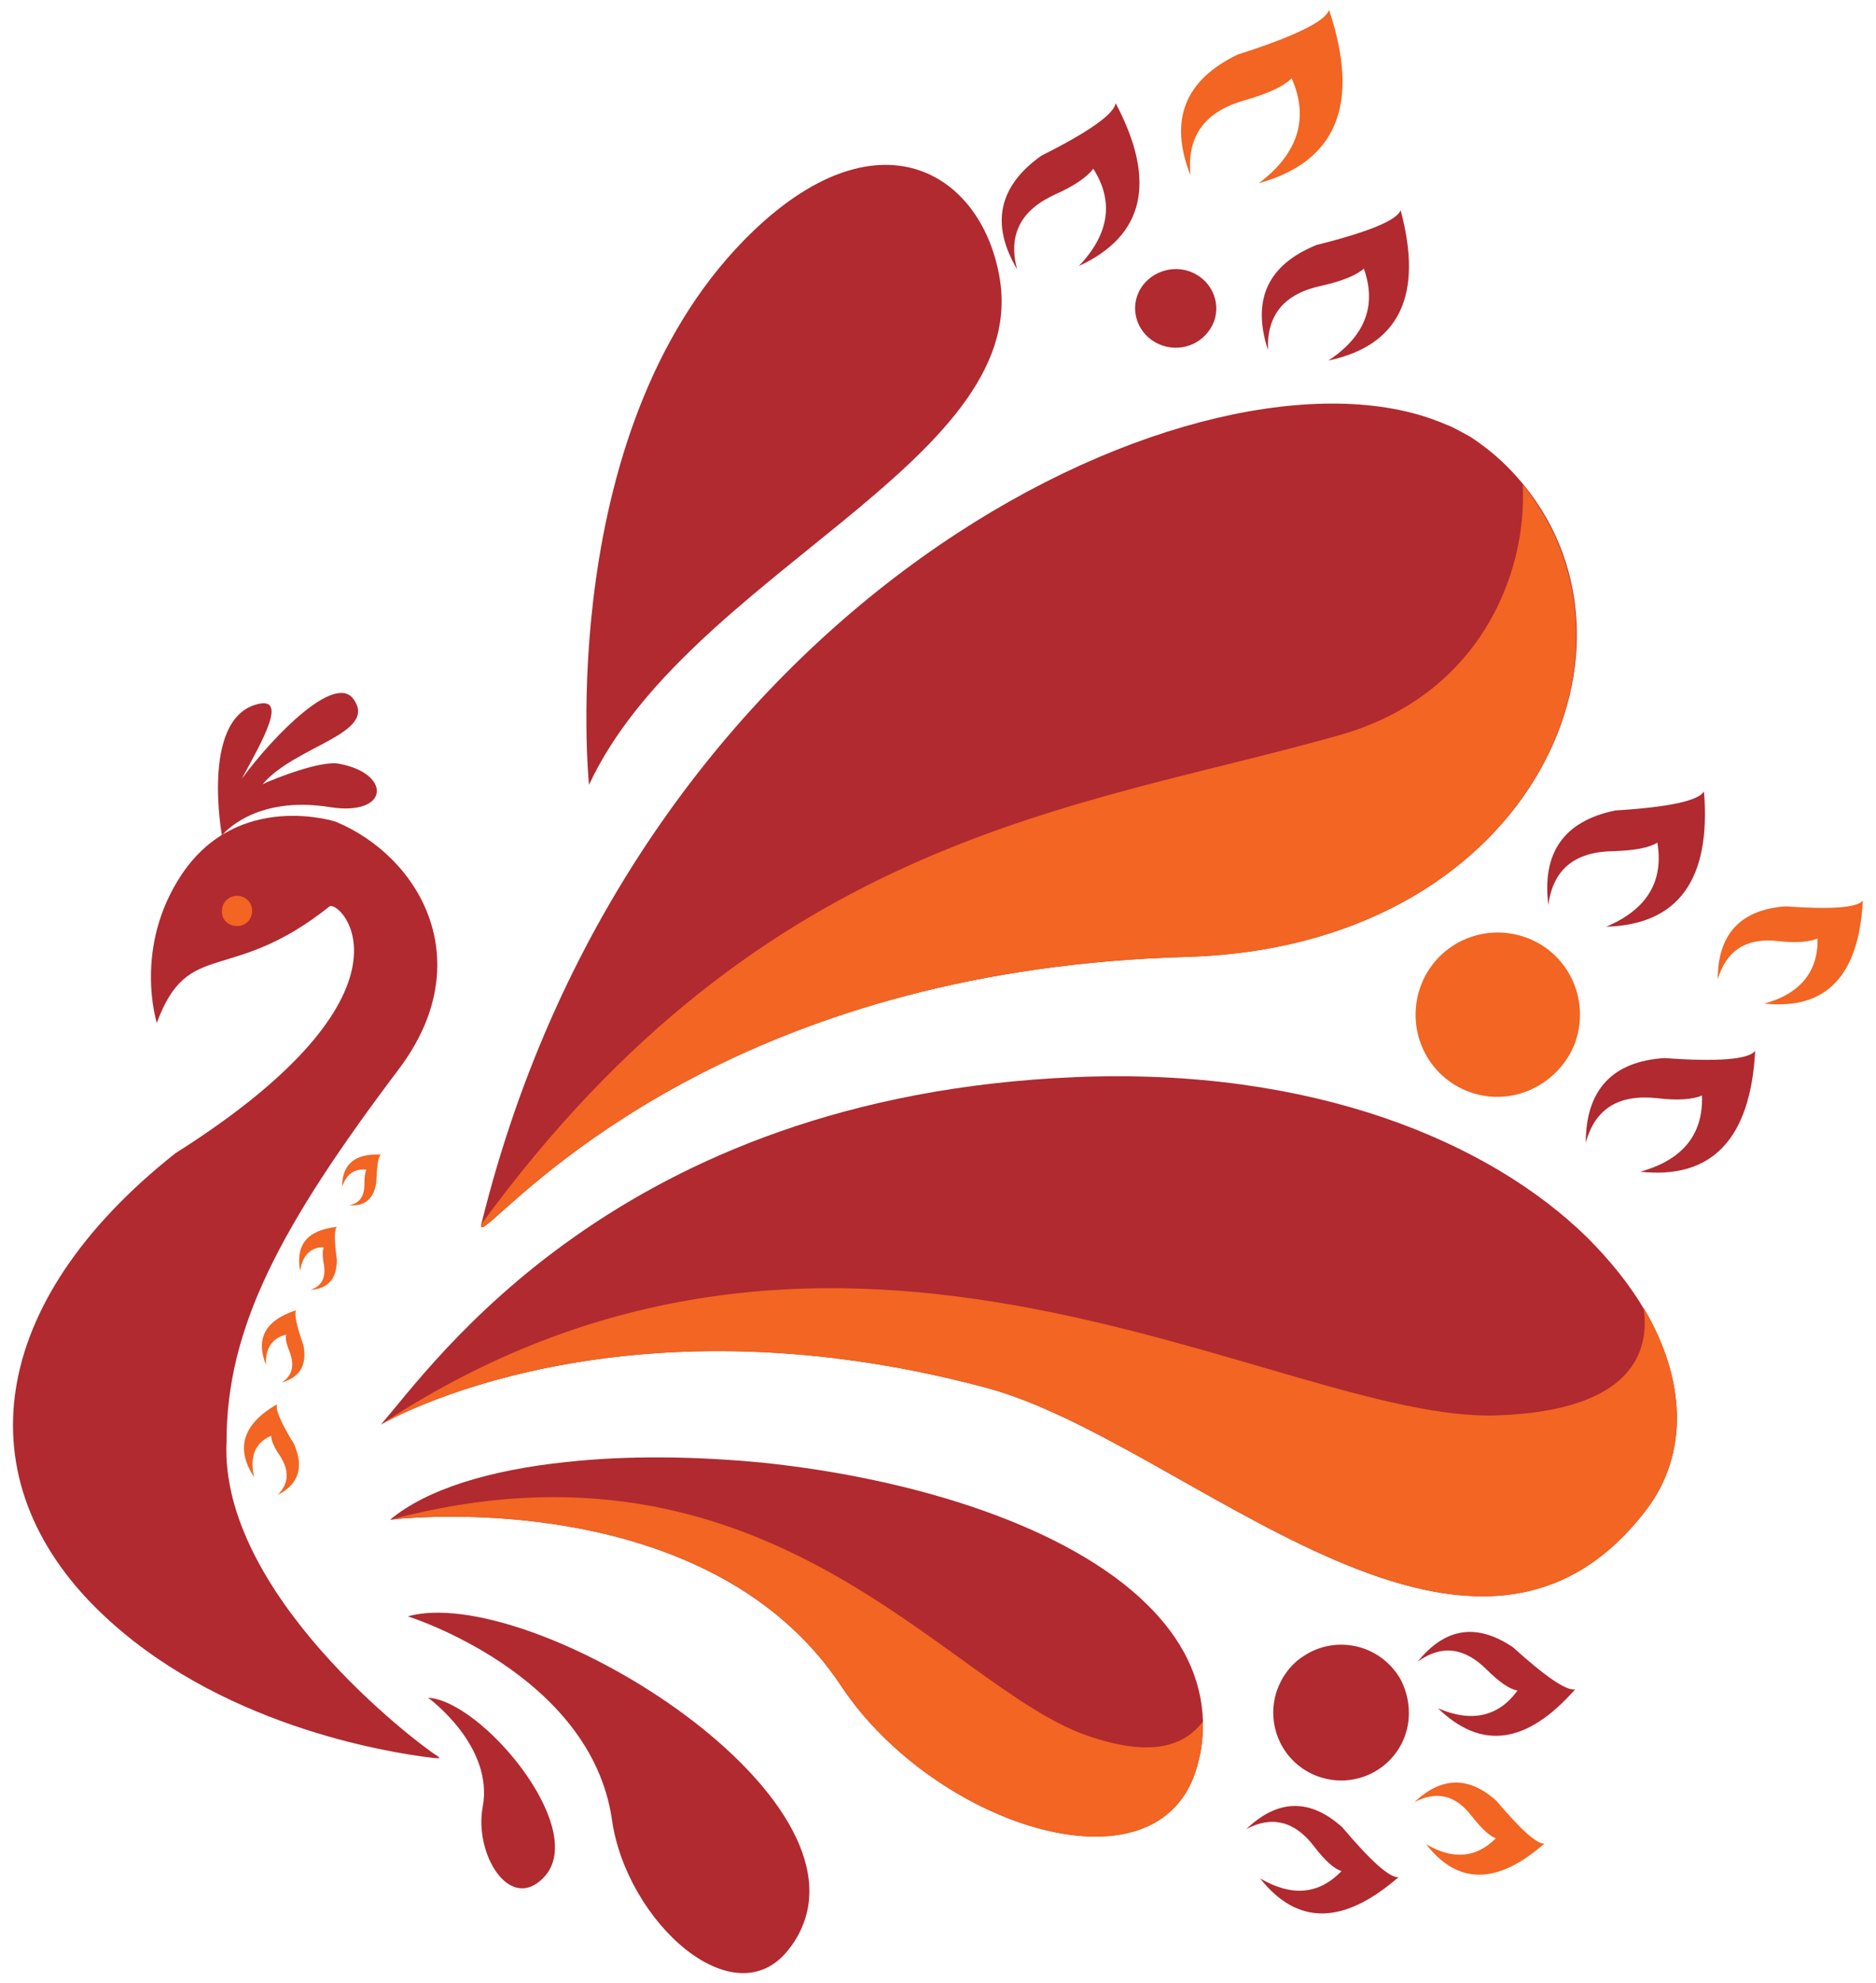 <?xml version="1.0" encoding="utf-8"?>
<!-- Generator: Adobe Illustrator 27.8.1, SVG Export Plug-In . SVG Version: 6.00 Build 0)  -->
<svg version="1.1" id="Layer_1" xmlns="http://www.w3.org/2000/svg" xmlns:xlink="http://www.w3.org/1999/xlink" x="0px" y="0px"
	 viewBox="0 0 285.7 301.9" style="enable-background:new 0 0 285.7 301.9;" xml:space="preserve">
<style type="text/css">
	.st0{fill:#B02A30;}
	.st1{fill:#F26522;}
	.st2{fill:none;}
</style>
<g>
	<path class="st0" d="M201.3,43.5c-5.7,1.2-8.4,4.4-8.2,9.8c-2.5-7.7,0-13,7.4-16c8-2,12.3-3.8,12.8-5.3c3.5,13-0.2,20.6-11,22.9
		c5.6-3.7,7.4-8.4,5.4-14C206.6,41.9,204.4,42.8,201.3,43.5"/>
	<path class="st0" d="M245.6,129.6c-5.8,0.1-9.1,2.8-9.8,8.2c-1-8,2.4-12.8,10.2-14.4c8.2-0.5,12.7-1.5,13.5-2.9
		c1.1,13.4-3.9,20.3-14.9,20.6c6.2-2.6,8.8-6.9,7.8-12.8C251.1,129.1,248.9,129.5,245.6,129.6"/>
	<path class="st0" d="M160.7,29.6c-5.3,2.4-7.2,6.2-5.8,11.4c-4.1-6.9-2.8-12.7,3.7-17.3c7.4-3.7,11.1-6.4,11.3-8
		c6.3,11.9,4.4,20.2-5.6,24.8c4.6-4.8,5.4-9.8,2.2-14.8C165.5,27,163.6,28.3,160.7,29.6"/>
	<path class="st0" d="M252.3,167.2c-5.8-0.6-9.4,1.6-10.8,6.8c0-8,4-12.4,12-12.9c8.2,0.6,12.8,0.2,13.8-1.1
		c-0.7,13.4-6.6,19.6-17.5,18.4c6.5-1.8,9.6-5.7,9.4-11.6C257.8,167.4,255.5,167.6,252.3,167.2"/>
	<path class="st1" d="M189.8,15.2c-6.3,1.7-9.1,5.5-8.5,11.5c-3.3-8.4-0.9-14.5,7.2-18.4c8.8-2.8,13.4-5.1,13.9-6.8
		c4.8,14.3,1.2,23.1-10.7,26.4c6-4.5,7.7-9.9,5-16C195.6,13.1,193.2,14.2,189.8,15.2"/>
	<path class="st1" d="M270.9,143.3c-4.9-0.6-8,1.4-9.3,5.8c0-6.9,3.5-10.6,10.3-11.1c7,0.5,11,0.2,11.8-0.9
		c-0.6,11.5-5.6,16.7-15,15.7c5.5-1.5,8.2-4.9,8.1-9.9C275.6,143.4,273.6,143.6,270.9,143.3"/>
	<path class="st0" d="M15.1,245.3c17.9,17.4,43.9,21.5,50.4,22.3c0.6,0.1,1.1,0.1,1.3,0.1c0.1,0,0.2,0,0.2,0
		c-0.1-0.1-0.2-0.1-0.2-0.2c-3.4-2.1-33.4-24.9-32.3-48c0-17.3,8.1-32.7,26.3-56.8c12.3-16.4,3.1-32.3-9.7-37.6c0,0-14.8-4.8-23.4,8
		c-7.5,11.2-3.8,22.7-3.8,22.7s0,0,0-0.1c4.8-13,11.1-5.6,26.3-17.7c1.7-1,15.4,13-23.5,37.6C-2,198.3-5.5,225.3,15.1,245.3"/>
	<path class="st0" d="M50.3,122.9c-11.7-1.9-16.5,4.3-16.5,4.3s-3.2-17.4,5.1-19.9c5.2-1.6,1,5.6-2.1,11.3c5.1-6.9,14.2-16,17-12.2
		c3.9,5.3-8.8,7.1-13.8,13c1.9-0.9,9-3.7,11.7-3.1C59.7,117.8,59.3,124.3,50.3,122.9"/>
	<path class="st0" d="M182.6,267.8c-4.7,21.9-40.1,10.6-54.5-11.1c-17.3-26.1-53.8-26.3-65.2-25.6c-2.2,0.1-3.5,0.3-3.5,0.3
		c5.6-4.7,15.3-7.6,26.9-8.8h0c9.1-1,19.4-0.9,29.8,0.1c23.1,2.4,46.7,9.7,58.8,21.8c5.1,5.1,8.1,10.9,8.3,17.6
		C183.2,263.9,183.1,265.8,182.6,267.8"/>
	<path class="st0" d="M122.5,292.5c-0.5,1.4-1.2,2.8-2.3,4.2c-8.3,10.9-24.8-4.1-27-19.6c-3.2-22.3-31.1-31-31.1-31
		C80.1,241.1,130,271,122.5,292.5"/>
	<path class="st0" d="M83.2,285.4c-0.4,0.5-0.9,1-1.5,1.4c-4.8,3.2-9.4-5-8.2-11.6c1.8-9.4-8.3-16.7-8.3-16.7
		C73.2,258.9,89.2,277.8,83.2,285.4"/>
	<path class="st0" d="M250.7,229.9c-26.9,35.2-70.2-10.5-100.5-18.6c-56-15-91,4.9-92.2,5.6c0,0,0,0,0,0c7.7-8.7,35.8-50,105.8-52.9
		c36.1-1.5,63,9.8,77.9,24.4c3.5,3.5,6.4,7.1,8.6,10.8C256.8,210,257.2,221.4,250.7,229.9"/>
	<path class="st0" d="M180.7,145.7c-65,1.8-96.8,32.2-105.2,39.6c-0.3,0.3-0.6,0.5-0.8,0.7c-1.1,0.9-1.5,1.2-1.4,0.4
		C96.6,91.7,180.8,51.3,217.5,63.6c1.2,0.4,2.4,0.9,3.6,1.4c1,0.5,1.9,1,2.8,1.5c0.8,0.5,1.6,1.1,2.4,1.7c2.2,1.7,4.1,3.6,5.8,5.7
		C252.9,99.4,232.5,144.2,180.7,145.7"/>
	<path class="st0" d="M89.7,119.5c0,0-5.6-55.2,25.2-84.5c19.4-18.4,34.9-8.4,37.4,7.7C156.5,70.5,104.6,87.5,89.7,119.5"/>
	<path class="st1" d="M223.9,166.3c-6.5-2.3-9.9-9.4-7.6-16c2.3-6.5,9.4-9.9,16-7.6c6.5,2.3,9.9,9.4,7.6,16
		C237.5,165.1,230.4,168.6,223.9,166.3"/>
	<path class="st0" d="M214,264.2c-1.9,5.4-7.8,8.2-13.2,6.3c-5.4-1.9-8.2-7.8-6.3-13.2c0.8-2.2,2.2-4,4.1-5.2
		c2.6-1.7,5.9-2.2,9.1-1.1c2.5,0.9,4.4,2.6,5.6,4.7C214.6,258.2,215,261.3,214,264.2"/>
	<path class="st0" d="M177,52.6c-3.2-1.1-4.9-4.5-3.8-7.6c1.1-3.1,4.7-4.8,7.9-3.7c3.2,1.1,4.9,4.5,3.8,7.6
		C183.7,52.1,180.2,53.7,177,52.6"/>
	<path class="st1" d="M180.7,145.7c-65,1.8-96.8,32.2-105.2,39.6c-0.3,0.3-0.6,0.5-0.8,0.7c-1.1,0.9-1.5,1.2-1.4,0.4
		c43.5-59.6,91-63.2,130.8-74.5c21-6,28.5-24.2,27.8-38.1C252.9,99.4,232.5,144.2,180.7,145.7"/>
	<path class="st1" d="M250.7,229.9c-26.9,35.2-70.2-10.5-100.5-18.6c-56-15-91,4.9-92.2,5.6c70.5-46.5,137.1-0.2,170-1.4
		c20.7-0.7,23.3-9.8,22.3-16.4C256.8,210,257.2,221.4,250.7,229.9"/>
	<path class="st1" d="M182.6,267.8c-4.7,21.9-40.1,10.6-54.5-11.1c-17.3-26.1-53.8-26.3-65.2-25.6c-2.2,0.1-3.5,0.3-3.5,0.3
		c57.6-15.4,84.7,25.3,106,32.8c10,3.5,15,1.6,17.8-2.1C183.2,263.9,183.1,265.8,182.6,267.8"/>
	<path class="st1" d="M55.5,180.3c0,1.8-0.7,2.9-2.3,3.2c2.3,0.2,3.7-0.9,4.1-3.4c0.1-2.6,0.3-4,0.7-4.3c-3.9-0.2-5.9,1.4-5.9,4.9
		c0.7-2,1.9-2.8,3.7-2.6C55.6,178.5,55.5,179.2,55.5,180.3"/>
	<path class="st1" d="M49.3,192.4c0.4,2.1-0.3,3.4-2,4c2.7-0.2,4-1.7,4-4.6c-0.4-2.9-0.4-4.6,0-5c-4.5,0.5-6.3,2.7-5.6,6.7
		c0.4-2.4,1.6-3.6,3.6-3.6C49.1,190.4,49.1,191.3,49.3,192.4"/>
	<path class="st1" d="M44.1,205.8c0.8,2.1,0.4,3.7-1.2,4.7c2.8-0.8,3.9-2.7,3.3-5.7c-1.1-3.1-1.4-4.8-1.1-5.3
		c-4.7,1.5-6.2,4.3-4.6,8.3c-0.1-2.6,1-4.1,3.1-4.6C43.4,203.7,43.6,204.6,44.1,205.8"/>
	<path class="st1" d="M42.6,221.6c1.5,2.3,1.4,4.3-0.3,6c3.2-1.6,4-4.2,2.5-7.7c-2.1-3.4-2.9-5.4-2.6-6.1c-5.2,3-6.4,6.7-3.5,11.1
		c-0.7-3.1,0.1-5.2,2.6-6.3C41.3,219.3,41.7,220.3,42.6,221.6"/>
	<path class="st0" d="M226.4,254.2c-3.4-3.4-6.9-3.8-10.5-1.2c4.2-5.2,9-5.9,14.5-2.2c5.1,4.6,8.2,6.7,9.5,6.4
		c-7.4,8.4-14.3,9.3-20.9,2.9c5.1,2.2,9.2,1.3,12.1-2.7C229.9,257.2,228.3,256.1,226.4,254.2"/>
	<path class="st0" d="M200.1,281.1c-2.9-3.8-6.4-4.7-10.3-2.6c4.8-4.6,9.7-4.7,14.6-0.3c4.4,5.2,7.3,7.8,8.6,7.6
		c-8.4,7.3-15.4,7.4-21.1,0.2c4.8,2.8,8.9,2.5,12.4-1.1C203.1,284.5,201.7,283.2,200.1,281.1"/>
	<path class="st1" d="M224.2,276.6c-2.5-3.3-5.4-4-8.8-2.2c4.1-3.9,8.3-4,12.5-0.2c3.8,4.5,6.2,6.6,7.3,6.5
		c-7.2,6.3-13.2,6.3-18,0.1c4.1,2.4,7.6,2.1,10.6-0.9C226.8,279.5,225.6,278.4,224.2,276.6"/>
	<path class="st1" d="M36.1,141c1.3,0,2.3-1,2.3-2.3c0-1.3-1-2.3-2.3-2.3c-1.3,0-2.3,1-2.3,2.3C33.7,140,34.8,141,36.1,141"/>
	<rect x="2" y="1.5" class="st2" width="281.7" height="298.9"/>
</g>
</svg>
